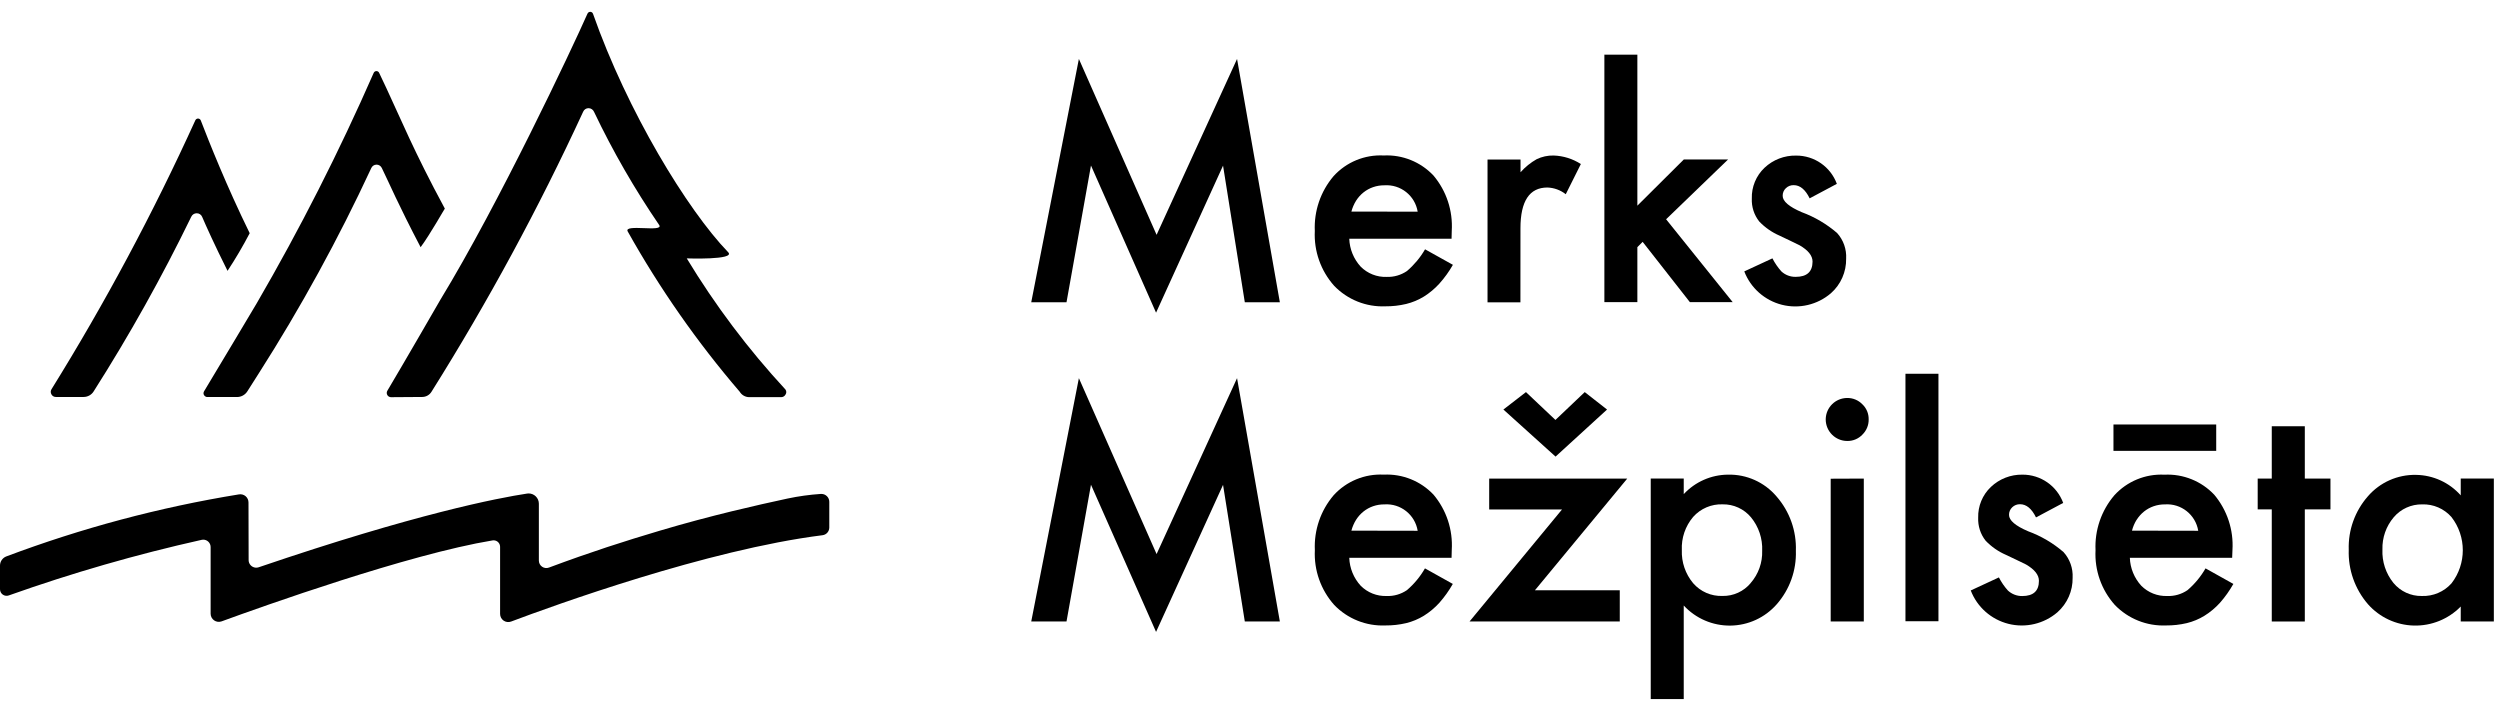 <?xml version="1.0" encoding="UTF-8"?>
<svg width="184px" height="52px" viewBox="0 0 184 52" version="1.1" xmlns="http://www.w3.org/2000/svg" xmlns:xlink="http://www.w3.org/1999/xlink">
    <title>1F0F261E-30BD-40A6-B0C8-FCFA35FD95E7</title>
    <g id="layouts" stroke="none" stroke-width="1" fill="none" fill-rule="evenodd">
        <g id="cvi" transform="translate(-624, -3539)" fill="#000000" fill-rule="nonzero">
            <g id="section__logo" transform="translate(0, 1675)">
                <g id="col" transform="translate(624, 1863)">
                    <g id="logo__merks-mezpilseta" transform="translate(0, 1.869)">
                        <polygon id="Path" points="85.125 16.415 79.406 3.469 75.899 21.378 78.495 21.378 80.296 11.313 85.086 22.144 90.016 11.322 91.618 21.378 94.197 21.378 91.047 3.469"></polygon>
                        <path d="M103.551,19.08 C103.111,19.379 102.587,19.53 102.056,19.511 C101.342,19.537 100.65,19.263 100.146,18.756 C99.63,18.193 99.332,17.464 99.306,16.701 L106.835,16.701 L106.849,16.124 C106.94,14.645 106.46,13.187 105.507,12.053 C104.56,11.047 103.22,10.506 101.84,10.574 C100.443,10.501 99.088,11.061 98.149,12.097 C97.196,13.219 96.703,14.66 96.77,16.131 C96.697,17.61 97.208,19.06 98.194,20.166 C99.178,21.188 100.553,21.738 101.97,21.676 C102.483,21.68 102.994,21.622 103.492,21.503 C103.954,21.391 104.395,21.207 104.8,20.958 C105.219,20.695 105.601,20.376 105.933,20.01 C106.315,19.584 106.65,19.119 106.934,18.622 L104.884,17.48 C104.534,18.085 104.083,18.627 103.551,19.08 Z M99.808,13.902 C99.955,13.67 100.139,13.464 100.354,13.292 C100.566,13.124 100.805,12.992 101.061,12.904 C101.328,12.812 101.609,12.767 101.892,12.769 C103.087,12.689 104.147,13.53 104.341,14.711 L99.463,14.703 C99.537,14.42 99.653,14.15 99.808,13.902 L99.808,13.902 Z" id="Shape"></path>
                        <path d="M111.906,15.934 C111.906,13.932 112.568,12.931 113.891,12.932 C114.382,12.949 114.854,13.122 115.24,13.426 L116.351,11.204 C115.753,10.818 115.061,10.602 114.349,10.577 C113.916,10.567 113.487,10.66 113.098,10.848 C112.652,11.101 112.251,11.425 111.911,11.809 L111.911,10.875 L109.482,10.875 L109.482,21.382 L111.903,21.382 L111.906,15.934 Z" id="Path"></path>
                        <polygon id="Path" points="127.524 21.366 122.625 15.269 127.189 10.866 123.931 10.866 120.51 14.269 120.51 3.156 118.082 3.152 118.082 21.366 120.51 21.366 120.51 17.321 120.898 16.93 124.373 21.366"></polygon>
                        <path d="M132.165,19.507 C131.774,19.516 131.395,19.372 131.109,19.106 C130.849,18.816 130.627,18.493 130.45,18.146 L128.379,19.106 C128.848,20.327 129.882,21.243 131.15,21.563 C132.418,21.882 133.763,21.566 134.755,20.714 C135.484,20.071 135.893,19.14 135.876,18.168 C135.915,17.474 135.675,16.793 135.208,16.278 C134.439,15.617 133.558,15.098 132.606,14.747 C131.672,14.347 131.205,13.947 131.205,13.546 C131.198,13.332 131.285,13.125 131.443,12.979 C131.596,12.832 131.802,12.753 132.015,12.758 C132.482,12.758 132.874,13.082 133.19,13.729 L135.192,12.662 C134.731,11.407 133.533,10.576 132.197,10.582 C131.333,10.564 130.496,10.886 129.868,11.479 C129.248,12.067 128.908,12.891 128.934,13.745 C128.907,14.357 129.103,14.958 129.484,15.437 C129.906,15.878 130.413,16.23 130.973,16.473 C131.225,16.597 131.474,16.713 131.72,16.829 C131.967,16.944 132.209,17.063 132.453,17.185 C133.085,17.552 133.404,17.953 133.404,18.386 C133.399,19.134 132.986,19.508 132.165,19.507 Z" id="Path"></path>
                        <polygon id="Path" points="85.125 39.911 79.406 26.964 75.899 44.873 78.495 44.873 80.296 34.807 85.086 45.639 90.016 34.817 91.618 44.873 94.197 44.873 91.047 26.964"></polygon>
                        <path d="M103.551,42.565 C103.112,42.865 102.588,43.017 102.056,42.997 C101.342,43.022 100.65,42.748 100.146,42.24 C99.63,41.677 99.332,40.948 99.306,40.185 L106.835,40.185 L106.849,39.608 C106.941,38.131 106.461,36.675 105.51,35.541 C104.563,34.536 103.223,33.996 101.843,34.064 C100.447,33.992 99.092,34.55 98.152,35.586 C97.198,36.708 96.705,38.15 96.773,39.621 C96.7,41.1 97.211,42.548 98.197,43.654 C99.18,44.676 100.556,45.226 101.973,45.164 C102.485,45.168 102.996,45.11 103.495,44.993 C103.957,44.88 104.398,44.696 104.803,44.446 C105.222,44.183 105.603,43.864 105.936,43.498 C106.314,43.07 106.646,42.604 106.927,42.108 L104.877,40.963 C104.53,41.569 104.081,42.111 103.551,42.565 L103.551,42.565 Z M99.808,37.387 C99.955,37.155 100.14,36.949 100.354,36.777 C100.566,36.608 100.805,36.477 101.061,36.388 C101.328,36.297 101.609,36.251 101.892,36.254 C103.087,36.173 104.147,37.014 104.341,38.196 L99.463,38.187 C99.537,37.904 99.653,37.634 99.808,37.387 L99.808,37.387 Z" id="Shape"></path>
                        <polygon id="Path" points="109.604 34.354 109.604 36.63 114.962 36.63 108.157 44.873 119.215 44.873 119.215 42.575 112.97 42.575 119.766 34.354"></polygon>
                        <polygon id="Path" points="112.311 27.989 110.65 29.273 114.489 32.737 118.278 29.273 116.637 27.989 114.48 30.039"></polygon>
                        <path d="M127.182,34.065 C125.945,34.073 124.766,34.592 123.923,35.498 L123.923,34.353 L121.494,34.353 L121.494,50.581 L123.923,50.581 L123.923,43.696 C124.808,44.654 126.058,45.191 127.362,45.175 C128.666,45.159 129.902,44.59 130.763,43.61 C131.718,42.525 132.223,41.117 132.176,39.672 C132.228,38.205 131.719,36.774 130.753,35.67 C129.866,34.623 128.553,34.033 127.182,34.065 L127.182,34.065 Z M128.853,42.042 C128.34,42.66 127.574,43.01 126.772,42.993 C125.948,43.022 125.155,42.677 124.615,42.054 C124.046,41.372 123.749,40.504 123.783,39.617 C123.742,38.728 124.039,37.856 124.615,37.177 C125.163,36.561 125.958,36.221 126.782,36.25 C127.589,36.235 128.36,36.587 128.876,37.208 C129.442,37.9 129.734,38.775 129.696,39.668 C129.724,40.538 129.422,41.387 128.849,42.042 L128.853,42.042 Z" id="Shape"></path>
                        <polygon id="Path" points="134.739 44.873 137.176 44.873 137.176 34.354 134.739 34.364"></polygon>
                        <path d="M135.948,28.422 C135.086,28.429 134.386,29.122 134.373,29.985 L134.373,29.999 C134.373,30.876 135.084,31.587 135.961,31.587 C136.38,31.594 136.784,31.424 137.072,31.12 C137.374,30.826 137.542,30.42 137.534,29.999 C137.543,29.58 137.376,29.176 137.072,28.888 C136.778,28.584 136.371,28.415 135.948,28.422 Z" id="Path"></path>
                        <rect id="Rectangle" x="140.242" y="26.64" width="2.428" height="18.214"></rect>
                        <path d="M149.267,38.231 C148.332,37.831 147.865,37.431 147.865,37.031 C147.859,36.817 147.945,36.61 148.102,36.464 C148.256,36.317 148.462,36.237 148.674,36.242 C149.141,36.242 149.533,36.566 149.85,37.213 L151.851,36.146 C151.389,34.889 150.189,34.057 148.85,34.065 C147.987,34.051 147.154,34.376 146.528,34.971 C145.909,35.559 145.57,36.383 145.594,37.236 C145.569,37.849 145.764,38.45 146.145,38.93 C146.568,39.371 147.074,39.724 147.635,39.967 C147.887,40.089 148.134,40.205 148.382,40.321 C148.63,40.437 148.87,40.556 149.116,40.677 C149.748,41.045 150.065,41.446 150.065,41.879 C150.065,42.626 149.654,43 148.834,43 C148.442,43.005 148.063,42.858 147.777,42.589 C147.517,42.299 147.296,41.976 147.119,41.628 L145.047,42.589 C145.517,43.809 146.55,44.725 147.819,45.045 C149.087,45.365 150.431,45.048 151.424,44.197 C152.152,43.553 152.562,42.623 152.545,41.651 C152.581,40.957 152.34,40.278 151.874,39.763 C151.105,39.099 150.221,38.58 149.267,38.231 Z" id="Path"></path>
                        <rect id="Rectangle" x="155.551" y="30.373" width="7.562" height="1.941"></rect>
                        <path d="M161.002,42.565 C160.563,42.866 160.039,43.018 159.507,42.997 C158.793,43.022 158.101,42.748 157.597,42.24 C157.081,41.677 156.783,40.948 156.757,40.185 L164.287,40.185 L164.309,39.612 C164.4,38.135 163.921,36.68 162.97,35.545 C162.022,34.539 160.681,34 159.301,34.068 C157.905,33.997 156.552,34.555 155.612,35.589 C154.657,36.711 154.163,38.153 154.231,39.624 C154.154,41.102 154.664,42.55 155.65,43.654 C156.634,44.674 158.008,45.224 159.425,45.164 C159.937,45.168 160.448,45.11 160.947,44.993 C161.409,44.881 161.85,44.697 162.255,44.446 C162.675,44.184 163.056,43.865 163.388,43.498 C163.765,43.07 164.096,42.604 164.376,42.108 L162.327,40.963 C161.98,41.569 161.531,42.111 161.002,42.565 L161.002,42.565 Z M157.259,37.387 C157.406,37.155 157.59,36.949 157.803,36.777 C158.016,36.608 158.255,36.477 158.512,36.388 C158.779,36.297 159.059,36.251 159.341,36.254 C160.536,36.174 161.596,37.014 161.79,38.196 L156.914,38.187 C156.986,37.904 157.101,37.634 157.255,37.387 L157.259,37.387 Z" id="Shape"></path>
                        <polygon id="Path" points="169.634 30.503 167.202 30.503 167.202 34.354 166.166 34.354 166.166 36.621 167.202 36.621 167.202 44.873 169.634 44.873 169.634 36.621 171.522 36.621 171.522 34.354 169.634 34.354"></polygon>
                        <path d="M181.11,34.353 L181.11,35.59 C180.274,34.646 179.079,34.099 177.818,34.082 C176.463,34.054 175.166,34.631 174.279,35.656 C173.325,36.741 172.819,38.15 172.867,39.594 C172.817,41.059 173.322,42.489 174.28,43.598 C175.138,44.569 176.362,45.139 177.657,45.172 C178.953,45.205 180.204,44.698 181.11,43.771 L181.11,44.873 L183.547,44.873 L183.547,34.353 L181.11,34.353 Z M180.429,42.067 C179.876,42.686 179.078,43.026 178.249,42.996 C177.442,43.012 176.672,42.658 176.158,42.036 C175.597,41.342 175.308,40.467 175.347,39.576 C175.321,38.709 175.617,37.863 176.178,37.202 C176.698,36.588 177.467,36.24 178.272,36.253 C179.094,36.225 179.886,36.568 180.429,37.187 C181.54,38.624 181.54,40.631 180.429,42.068 L180.429,42.067 Z" id="Shape"></path>
                        <path d="M60.456,35.484 L60.415,35.484 C59.59,35.539 58.77,35.653 57.961,35.824 C55.708,36.31 52.379,37.057 48.57,38.187 C45.977,38.958 43.486,39.753 40.407,40.903 C40.238,40.968 40.048,40.946 39.899,40.843 C39.749,40.74 39.66,40.571 39.66,40.389 L39.66,36.204 C39.66,35.787 39.323,35.449 38.906,35.448 C38.868,35.449 38.829,35.452 38.791,35.458 C36.683,35.778 30.597,36.942 19.034,40.884 C18.742,40.98 18.428,40.824 18.328,40.534 C18.309,40.477 18.299,40.417 18.299,40.357 L18.289,36.12 C18.292,35.939 18.214,35.767 18.076,35.65 C17.938,35.534 17.755,35.486 17.577,35.519 C11.734,36.47 6,38 0.46,40.085 C0.182,40.194 -0.001,40.463 6.63827247e-15,40.761 L6.63827247e-15,42.499 C6.63827247e-15,42.656 0.076,42.804 0.205,42.895 C0.334,42.985 0.498,43.008 0.647,42.955 C5.293,41.304 10.035,39.938 14.847,38.862 C14.988,38.832 15.135,38.859 15.255,38.938 C15.376,39.016 15.46,39.14 15.49,39.28 C15.498,39.317 15.502,39.355 15.502,39.393 L15.502,44.306 C15.505,44.499 15.6,44.68 15.759,44.791 C15.918,44.902 16.12,44.93 16.303,44.866 C19.315,43.765 30.055,39.928 36.254,38.905 C36.378,38.885 36.506,38.915 36.609,38.989 C36.711,39.063 36.78,39.174 36.8,39.299 C36.805,39.325 36.807,39.351 36.807,39.378 L36.807,44.315 C36.807,44.512 36.904,44.697 37.066,44.809 C37.228,44.921 37.435,44.946 37.62,44.876 C40.719,43.709 52.071,39.586 60.535,38.523 C60.819,38.489 61.034,38.249 61.036,37.962 L61.036,36.066 C61.036,35.745 60.777,35.485 60.456,35.484 Z" id="Path"></path>
                        <path d="M14.978,28.071 C14.978,28.226 15.103,28.352 15.258,28.352 L17.443,28.352 C17.752,28.353 18.039,28.195 18.204,27.935 C18.468,27.521 18.858,26.907 19.045,26.612 C22.135,21.769 24.899,16.726 27.319,11.516 C27.382,11.359 27.532,11.253 27.702,11.248 C27.871,11.243 28.027,11.339 28.1,11.492 C28.634,12.58 29.28,14.123 30.957,17.325 C31.642,16.406 32.723,14.483 32.74,14.484 C30.452,10.251 29.47,7.818 28.43,5.603 C28.23,5.177 28.057,4.803 27.903,4.489 C27.867,4.41 27.787,4.361 27.701,4.363 C27.614,4.365 27.537,4.417 27.503,4.497 C24.958,10.303 22.086,15.959 18.902,21.44 C18.895,21.471 15.921,26.426 15.022,27.926 C14.994,27.969 14.979,28.02 14.978,28.071 Z" id="Path"></path>
                        <path d="M4.105,28.348 L6.16,28.348 C6.459,28.346 6.736,28.191 6.893,27.938 C9.53,23.793 11.928,19.501 14.077,15.083 C14.148,14.927 14.305,14.826 14.477,14.827 C14.653,14.824 14.812,14.929 14.878,15.092 C15.158,15.746 15.786,17.147 16.747,19.066 C17.337,18.17 17.881,17.245 18.378,16.294 C16.669,12.811 15.376,9.547 14.775,7.988 C14.741,7.908 14.662,7.856 14.575,7.856 C14.488,7.856 14.41,7.908 14.375,7.988 C11.277,14.801 7.744,21.408 3.797,27.768 C3.72,27.881 3.714,28.028 3.781,28.148 C3.842,28.271 3.968,28.348 4.105,28.348 L4.105,28.348 Z" id="Path"></path>
                        <path d="M28.508,27.891 C28.466,27.963 28.454,28.049 28.476,28.13 C28.497,28.21 28.55,28.279 28.622,28.321 C28.669,28.349 28.723,28.364 28.778,28.364 L31.076,28.348 C31.351,28.347 31.606,28.206 31.752,27.974 C35.912,21.346 39.643,14.458 42.921,7.353 C42.989,7.193 43.147,7.089 43.321,7.092 C43.497,7.096 43.654,7.203 43.722,7.365 C45.106,10.266 46.712,13.055 48.526,15.708 C48.836,16.241 45.886,15.592 46.198,16.162 C48.548,20.36 51.31,24.312 54.443,27.962 C54.59,28.208 54.855,28.36 55.142,28.362 L57.491,28.362 C57.624,28.364 57.747,28.292 57.811,28.175 C57.891,28.063 57.891,27.913 57.811,27.801 C55.07,24.836 52.636,21.602 50.545,18.148 C50.545,18.148 54.148,18.279 53.597,17.699 C50.595,14.587 46.17,7.329 43.644,0.142 C43.624,0.087 43.583,0.043 43.53,0.019 C43.478,-0.005 43.417,-0.006 43.363,0.015 C43.309,0.035 43.264,0.076 43.241,0.13 C42.096,2.718 36.726,14.111 32.416,21.184 C32.387,21.236 29.669,25.945 28.508,27.891 Z" id="Path"></path>
                    </g>
                </g>
            </g>
        </g>
    </g>
</svg>